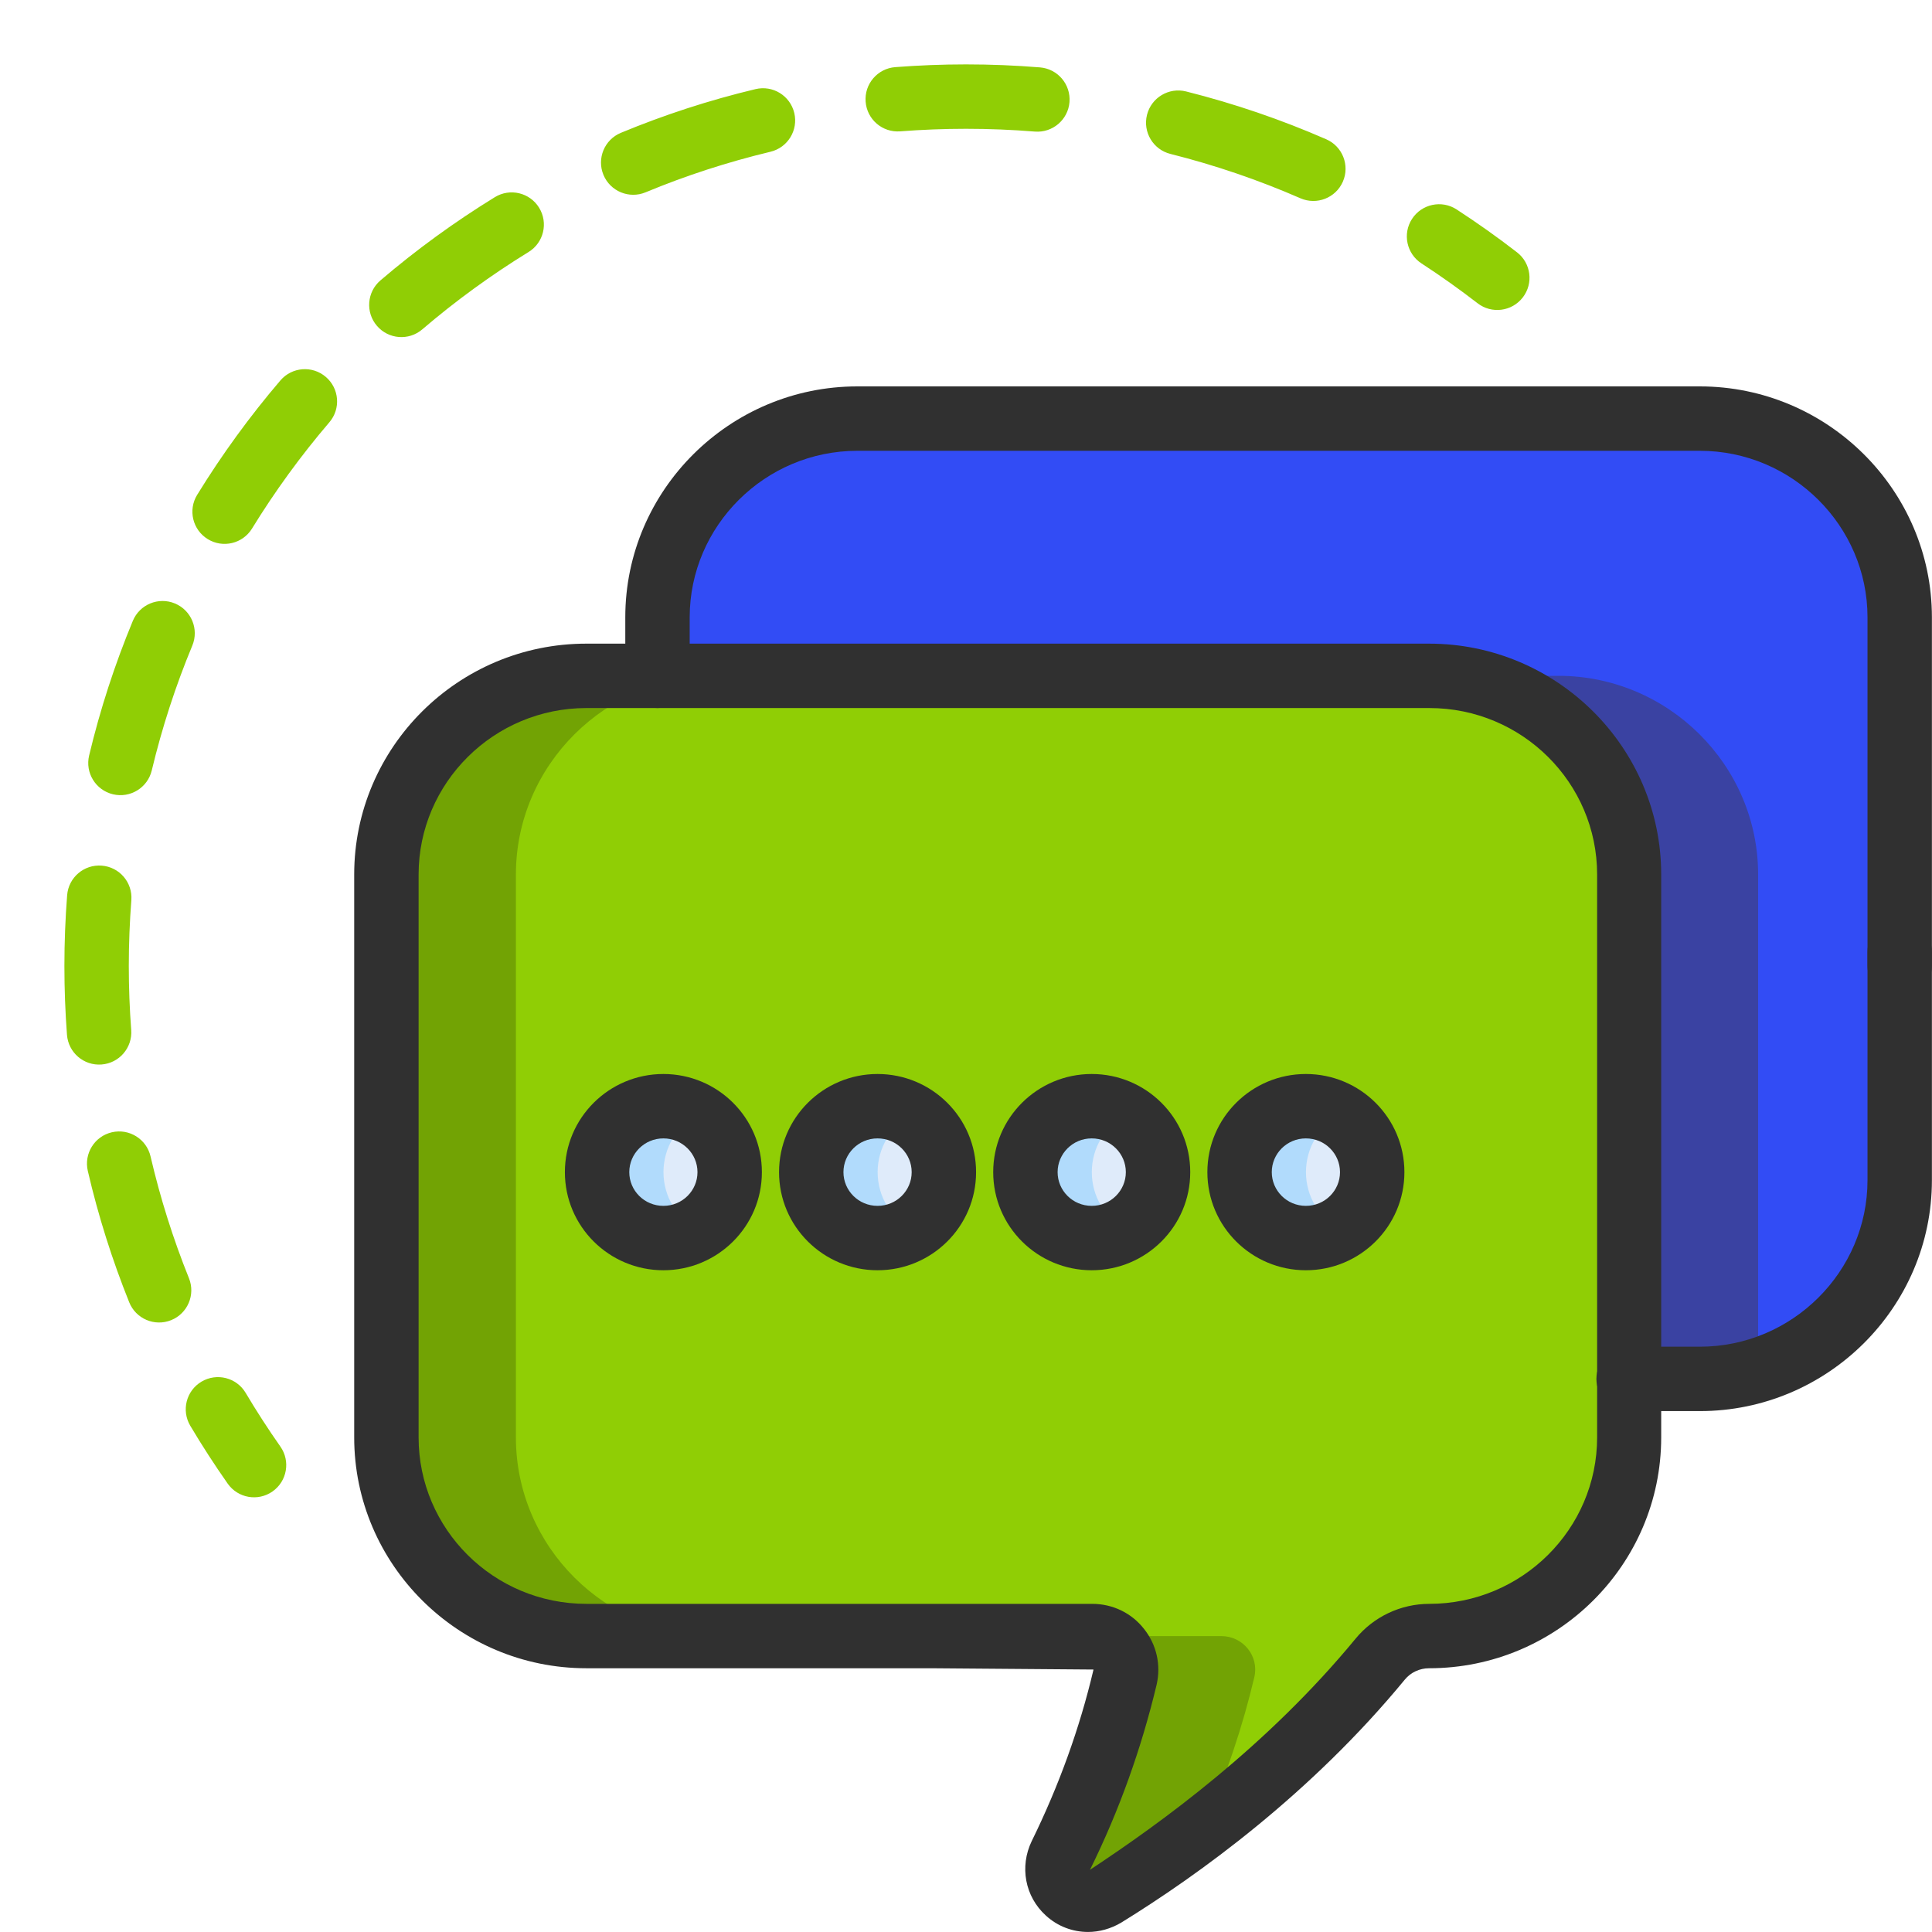 <?xml version="1.0" encoding="UTF-8"?>
<svg xmlns="http://www.w3.org/2000/svg" width="60" height="60" viewBox="0 0 60 60" fill="none">
  <path fill-rule="evenodd" clip-rule="evenodd" d="M30 4C29.312 4 28.631 4.027 27.957 4.079C27.406 4.122 26.925 3.71 26.883 3.159C26.84 2.609 27.251 2.128 27.802 2.085C28.527 2.029 29.261 2 30 2C30.773 2 31.54 2.031 32.298 2.093C32.848 2.138 33.258 2.62 33.214 3.171C33.169 3.721 32.686 4.131 32.136 4.086C31.432 4.029 30.719 4 30 4ZM24.667 3.508C24.795 4.045 24.464 4.584 23.927 4.713C22.591 5.033 21.295 5.455 20.048 5.973C19.538 6.184 18.953 5.942 18.741 5.432C18.529 4.922 18.771 4.337 19.282 4.125C20.625 3.568 22.022 3.112 23.462 2.768C23.999 2.639 24.538 2.97 24.667 3.508ZM35.621 3.567C35.756 3.031 36.299 2.706 36.835 2.84C38.337 3.217 39.792 3.716 41.187 4.325C41.693 4.545 41.925 5.135 41.704 5.641C41.483 6.147 40.894 6.378 40.387 6.158C39.092 5.593 37.742 5.13 36.348 4.78C35.812 4.646 35.487 4.103 35.621 3.567ZM16.743 6.452C17.032 6.923 16.885 7.538 16.414 7.827C15.251 8.542 14.148 9.345 13.114 10.229C12.695 10.588 12.063 10.538 11.705 10.118C11.346 9.699 11.395 9.067 11.815 8.708C12.927 7.758 14.115 6.893 15.368 6.123C15.838 5.834 16.454 5.981 16.743 6.452ZM43.852 6.798C44.153 6.335 44.773 6.203 45.236 6.504C45.88 6.923 46.506 7.367 47.112 7.836C47.549 8.173 47.629 8.801 47.291 9.238C46.953 9.675 46.325 9.756 45.888 9.418C45.325 8.983 44.744 8.57 44.146 8.181C43.683 7.88 43.551 7.261 43.852 6.798ZM10.118 11.705C10.538 12.063 10.588 12.695 10.229 13.114C9.345 14.148 8.542 15.251 7.827 16.414C7.538 16.885 6.923 17.032 6.452 16.743C5.981 16.454 5.834 15.838 6.123 15.368C6.893 14.115 7.758 12.927 8.708 11.815C9.067 11.395 9.699 11.346 10.118 11.705ZM5.432 18.741C5.942 18.953 6.184 19.538 5.973 20.048C5.455 21.295 5.033 22.591 4.713 23.927C4.584 24.464 4.045 24.795 3.508 24.667C2.97 24.538 2.639 23.999 2.768 23.462C3.112 22.022 3.568 20.625 4.125 19.282C4.337 18.771 4.922 18.529 5.432 18.741ZM3.159 26.883C3.71 26.925 4.122 27.406 4.079 27.957C4.027 28.631 4 29.312 4 30C4 30.669 4.025 31.331 4.075 31.987C4.116 32.538 3.704 33.018 3.153 33.059C2.602 33.101 2.122 32.688 2.08 32.137C2.027 31.432 2 30.719 2 30C2 29.261 2.029 28.527 2.085 27.802C2.128 27.251 2.609 26.84 3.159 26.883ZM3.474 35.164C4.012 35.039 4.55 35.374 4.675 35.912C4.978 37.214 5.378 38.479 5.869 39.698C6.075 40.21 5.826 40.793 5.314 40.999C4.802 41.205 4.219 40.957 4.013 40.444C3.485 39.131 3.053 37.768 2.727 36.365C2.602 35.827 2.936 35.289 3.474 35.164ZM6.258 42.908C6.733 42.626 7.347 42.782 7.629 43.257C7.968 43.827 8.328 44.384 8.708 44.925C9.025 45.377 8.916 46.001 8.464 46.318C8.012 46.636 7.389 46.527 7.071 46.075C6.662 45.492 6.274 44.893 5.909 44.278C5.627 43.803 5.783 43.19 6.258 42.908Z" fill="#90CE05"></path>
  <path d="M52.795 13H26.628C23.215 13 20.422 15.777 20.422 19.171V21.27H44.092C47.505 21.27 50.298 24.047 50.298 27.44V42.823H52.795C56.208 42.823 59 40.047 59 36.653V19.171C59 15.777 56.208 13 52.795 13Z" fill="#324CF5"></path>
  <path d="M48.395 20.988H22.228C21.6 20.988 20.994 21.082 20.422 21.257V21.27H44.092C47.505 21.27 50.298 24.047 50.298 27.44V42.823H52.795C53.422 42.823 54.028 42.729 54.6 42.554V27.158C54.6 23.765 51.808 20.988 48.395 20.988Z" fill="#3A42A2"></path>
  <path d="M44.376 20.988H18.208C14.795 20.988 12.003 23.764 12.003 27.158V44.64C12.003 48.034 14.795 50.811 18.208 50.811H33.913C34.587 50.811 35.089 51.434 34.935 52.086C34.519 53.849 33.882 55.713 32.94 57.624C32.516 58.483 33.479 59.355 34.296 58.852C36.66 57.398 40.023 54.963 42.855 51.522C43.228 51.069 43.788 50.811 44.376 50.811C47.789 50.811 50.581 48.034 50.581 44.64V27.158C50.581 23.764 47.789 20.988 44.376 20.988Z" fill="#90CE05"></path>
  <path d="M38.954 52.086C39.108 51.434 38.606 50.811 37.932 50.811H33.914C34.587 50.811 35.09 51.434 34.935 52.086C34.519 53.849 33.882 55.713 32.94 57.624C32.517 58.483 33.479 59.355 34.297 58.852C35.203 58.294 36.258 57.591 37.372 56.743C38.091 55.14 38.602 53.576 38.954 52.086Z" fill="#72A304"></path>
  <path d="M16.022 44.64V27.158C16.022 23.764 18.814 20.988 22.227 20.988H18.208C14.795 20.988 12.003 23.764 12.003 27.158V44.64C12.003 48.034 14.795 50.81 18.208 50.81H22.227C18.814 50.81 16.022 48.034 16.022 44.64Z" fill="#72A304"></path>
  <path d="M22.664 36.402C22.664 37.532 21.742 38.449 20.605 38.449C19.468 38.449 18.546 37.532 18.546 36.402C18.546 35.271 19.468 34.354 20.605 34.354C21.742 34.354 22.664 35.271 22.664 36.402Z" fill="#DFEBFA"></path>
  <path d="M29.315 36.402C29.315 37.532 28.393 38.449 27.256 38.449C26.119 38.449 25.197 37.532 25.197 36.402C25.197 35.271 26.119 34.354 27.256 34.354C28.393 34.354 29.315 35.271 29.315 36.402Z" fill="#DFEBFA"></path>
  <path d="M35.966 36.402C35.966 37.532 35.044 38.449 33.907 38.449C32.77 38.449 31.848 37.532 31.848 36.402C31.848 35.271 32.77 34.354 33.907 34.354C35.044 34.354 35.966 35.271 35.966 36.402Z" fill="#DFEBFA"></path>
  <path d="M42.617 36.402C42.617 37.532 41.695 38.449 40.558 38.449C39.421 38.449 38.499 37.532 38.499 36.402C38.499 35.271 39.421 34.354 40.558 34.354C41.695 34.354 42.617 35.271 42.617 36.402Z" fill="#DFEBFA"></path>
  <path d="M20.605 36.402C20.605 35.644 21.019 34.983 21.634 34.629C21.332 34.455 20.98 34.354 20.605 34.354C19.468 34.354 18.546 35.271 18.546 36.402C18.546 37.532 19.468 38.449 20.605 38.449C20.98 38.449 21.332 38.349 21.634 38.175C21.019 37.821 20.605 37.159 20.605 36.402Z" fill="#B1DBFC"></path>
  <path d="M27.256 36.402C27.256 35.644 27.67 34.983 28.286 34.629C27.983 34.455 27.631 34.354 27.256 34.354C26.119 34.354 25.197 35.271 25.197 36.402C25.197 37.532 26.119 38.449 27.256 38.449C27.631 38.449 27.983 38.349 28.286 38.175C27.67 37.821 27.256 37.159 27.256 36.402Z" fill="#B1DBFC"></path>
  <path d="M33.907 36.402C33.907 35.644 34.321 34.983 34.937 34.629C34.634 34.455 34.282 34.354 33.907 34.354C32.77 34.354 31.848 35.271 31.848 36.402C31.848 37.532 32.77 38.449 33.907 38.449C34.282 38.449 34.634 38.349 34.937 38.175C34.321 37.821 33.907 37.159 33.907 36.402Z" fill="#B1DBFC"></path>
  <path d="M40.558 36.402C40.558 35.644 40.972 34.983 41.588 34.629C41.285 34.455 40.933 34.354 40.558 34.354C39.421 34.354 38.499 35.271 38.499 36.402C38.499 37.532 39.421 38.449 40.558 38.449C40.933 38.449 41.285 38.349 41.588 38.175C40.972 37.821 40.558 37.159 40.558 36.402Z" fill="#B1DBFC"></path>
  <path fill-rule="evenodd" clip-rule="evenodd" d="M17.543 36.402C17.543 38.09 18.918 39.449 20.602 39.449C22.286 39.449 23.661 38.09 23.661 36.402C23.661 34.713 22.286 33.354 20.602 33.354C18.918 33.354 17.543 34.713 17.543 36.402ZM20.602 37.449C20.012 37.449 19.543 36.975 19.543 36.402C19.543 35.829 20.012 35.354 20.602 35.354C21.192 35.354 21.661 35.829 21.661 36.402C21.661 36.975 21.192 37.449 20.602 37.449Z" fill="#303030"></path>
  <path fill-rule="evenodd" clip-rule="evenodd" d="M24.194 36.402C24.194 38.09 25.569 39.449 27.253 39.449C28.938 39.449 30.313 38.09 30.313 36.402C30.313 34.713 28.938 33.354 27.253 33.354C25.569 33.354 24.194 34.713 24.194 36.402ZM27.253 37.449C26.663 37.449 26.194 36.975 26.194 36.402C26.194 35.829 26.663 35.354 27.253 35.354C27.844 35.354 28.313 35.829 28.313 36.402C28.313 36.975 27.844 37.449 27.253 37.449Z" fill="#303030"></path>
  <path fill-rule="evenodd" clip-rule="evenodd" d="M30.845 36.402C30.845 38.09 32.22 39.449 33.904 39.449C35.589 39.449 36.964 38.09 36.964 36.402C36.964 34.713 35.589 33.354 33.904 33.354C32.22 33.354 30.845 34.713 30.845 36.402ZM33.904 37.449C33.314 37.449 32.845 36.975 32.845 36.402C32.845 35.829 33.314 35.354 33.904 35.354C34.495 35.354 34.964 35.829 34.964 36.402C34.964 36.975 34.495 37.449 33.904 37.449Z" fill="#303030"></path>
  <path fill-rule="evenodd" clip-rule="evenodd" d="M37.496 36.402C37.496 38.09 38.871 39.449 40.555 39.449C42.239 39.449 43.615 38.09 43.615 36.402C43.615 34.713 42.239 33.354 40.555 33.354C38.871 33.354 37.496 34.713 37.496 36.402ZM40.555 37.449C39.965 37.449 39.496 36.975 39.496 36.402C39.496 35.829 39.965 35.354 40.555 35.354C41.146 35.354 41.615 35.829 41.615 36.402C41.615 36.975 41.146 37.449 40.555 37.449Z" fill="#303030"></path>
  <path fill-rule="evenodd" clip-rule="evenodd" d="M49.578 42.823C49.578 43.376 50.026 43.823 50.578 43.823H52.791C56.752 43.823 59.997 40.604 59.997 36.653V29.557C59.997 29.005 59.549 28.557 58.997 28.557C58.445 28.557 57.997 29.005 57.997 29.557V36.653C57.997 39.489 55.658 41.823 52.791 41.823H50.578C50.026 41.823 49.578 42.271 49.578 42.823Z" fill="#303030"></path>
  <path fill-rule="evenodd" clip-rule="evenodd" d="M58.997 31C59.549 31 59.997 30.552 59.997 30V19.17C59.997 15.219 56.752 12 52.791 12H26.624C22.664 12 19.419 15.219 19.419 19.17V20.988C19.419 21.54 19.866 21.988 20.419 21.988C20.971 21.988 21.419 21.54 21.419 20.988V19.17C21.419 16.334 23.758 14 26.624 14H52.791C55.658 14 57.997 16.334 57.997 19.17V30C57.997 30.552 58.445 31 58.997 31Z" fill="#303030"></path>
  <path d="M33.79 59.999C33.32 59.999 32.85 59.829 32.48 59.489C31.83 58.899 31.66 57.969 32.04 57.179C32.88 55.469 33.53 53.679 33.96 51.849L28.91 51.809H18.21C14.24 51.809 11 48.589 11 44.639V27.159C11 23.209 14.23 19.989 18.21 19.989H44.38C48.35 19.989 51.59 23.209 51.59 27.159V44.639C51.59 48.589 48.36 51.809 44.38 51.809C44.09 51.809 43.81 51.939 43.63 52.159C40.7 55.719 37.22 58.229 34.82 59.709C34.5 59.899 34.14 59.999 33.79 59.999ZM18.21 21.989C15.34 21.989 13 24.309 13 27.159V44.639C13 47.489 15.33 49.809 18.21 49.809H33.92C34.55 49.809 35.14 50.089 35.53 50.589C35.92 51.079 36.06 51.709 35.92 52.319C35.45 54.289 34.76 56.229 33.85 58.069C36.06 56.609 39.34 54.239 42.1 50.889C42.66 50.209 43.5 49.809 44.39 49.809C47.26 49.809 49.6 47.489 49.6 44.639V27.159C49.6 24.309 47.27 21.989 44.39 21.989H18.21Z" fill="#303030"></path>
</svg>
